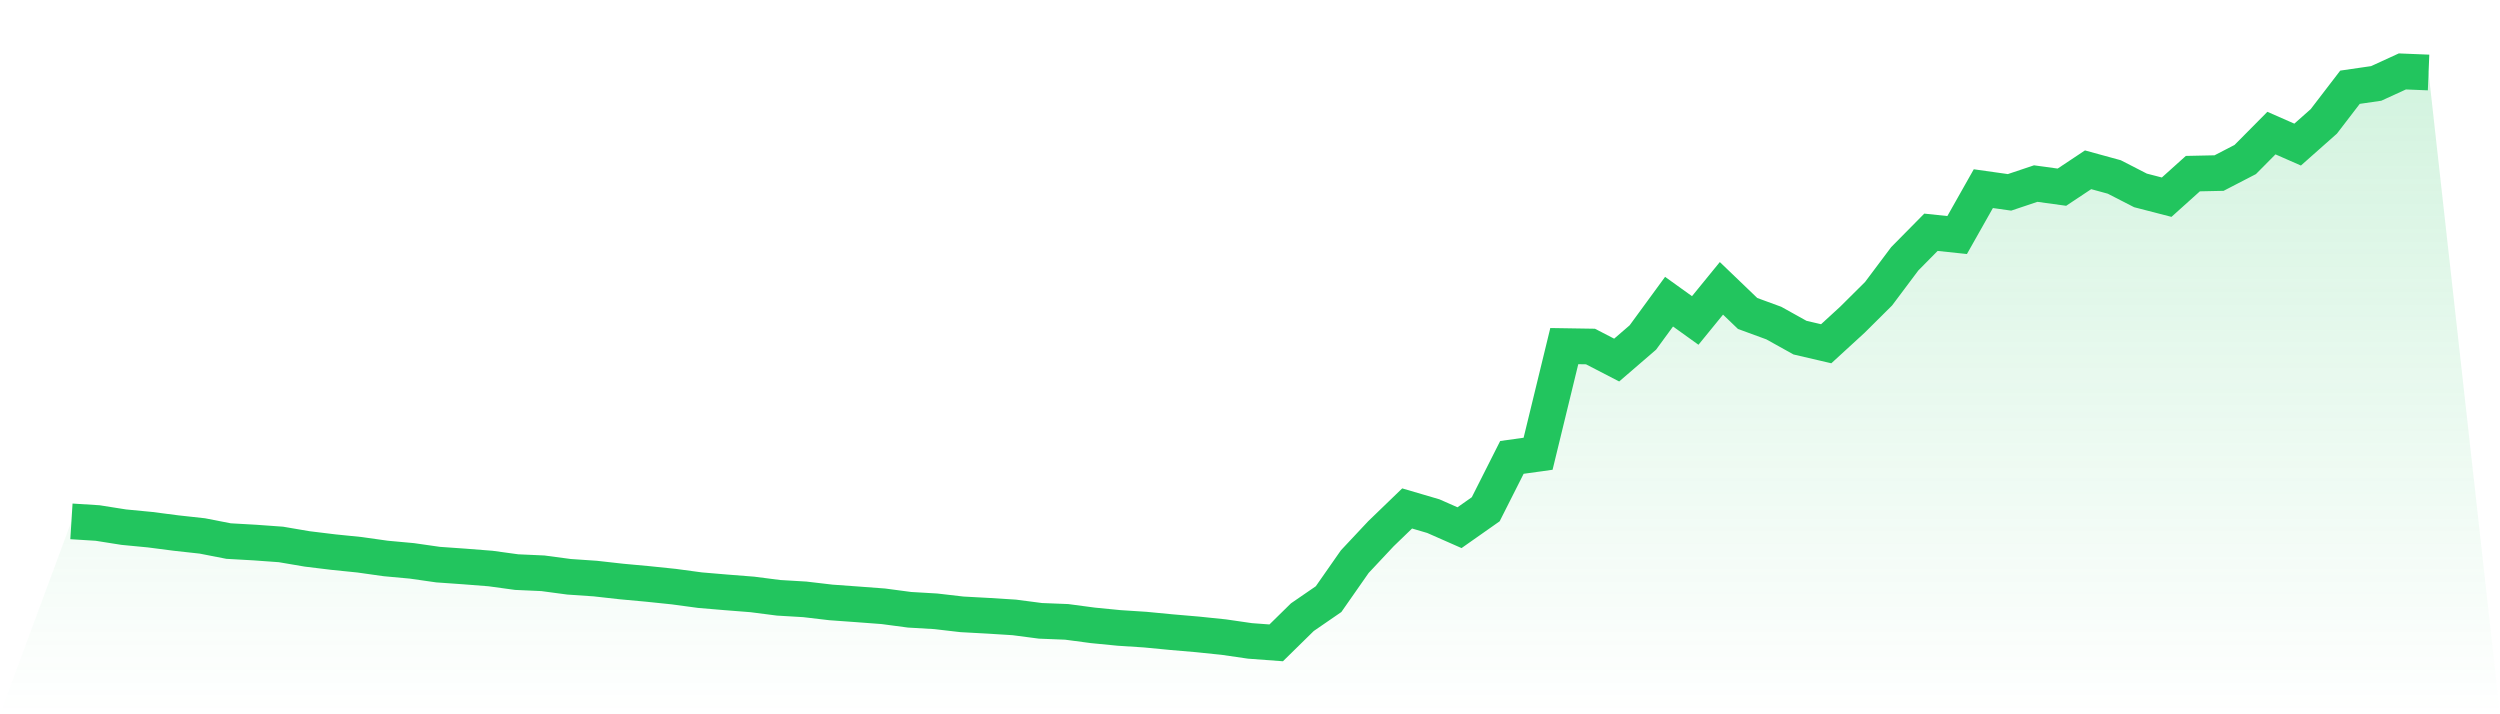 <svg viewBox="0 0 140 40" xmlns="http://www.w3.org/2000/svg">
<defs>
<linearGradient id="gradient" x1="0" x2="0" y1="0" y2="1">
<stop offset="0%" stop-color="#22c55e" stop-opacity="0.2"/>
<stop offset="100%" stop-color="#22c55e" stop-opacity="0"/>
</linearGradient>
</defs>
<path d="M4,29.197 L4,29.197 L5.467,29.289 L6.933,29.521 L8.4,29.662 L9.867,29.852 L11.333,30.013 L12.8,30.3 L14.267,30.383 L15.733,30.489 L17.2,30.739 L18.667,30.918 L20.133,31.067 L21.6,31.274 L23.067,31.409 L24.533,31.619 L26,31.722 L27.467,31.837 L28.933,32.038 L30.4,32.104 L31.867,32.3 L33.333,32.4 L34.8,32.564 L36.267,32.699 L37.733,32.851 L39.2,33.049 L40.667,33.173 L42.133,33.288 L43.6,33.477 L45.067,33.564 L46.533,33.736 L48,33.842 L49.467,33.952 L50.933,34.147 L52.4,34.233 L53.867,34.403 L55.333,34.483 L56.8,34.575 L58.267,34.767 L59.733,34.825 L61.2,35.02 L62.667,35.164 L64.133,35.259 L65.6,35.4 L67.067,35.526 L68.533,35.678 L70,35.891 L71.467,36 L72.933,34.561 L74.4,33.552 L75.867,31.452 L77.333,29.889 L78.8,28.473 L80.267,28.904 L81.733,29.55 L83.2,28.519 L84.667,25.614 L86.133,25.41 L87.6,19.382 L89.067,19.405 L90.533,20.164 L92,18.9 L93.467,16.894 L94.933,17.946 L96.4,16.147 L97.867,17.555 L99.333,18.092 L100.8,18.908 L102.267,19.25 L103.733,17.906 L105.2,16.449 L106.667,14.492 L108.133,13.007 L109.6,13.162 L111.067,10.565 L112.533,10.772 L114,10.28 L115.467,10.482 L116.933,9.508 L118.4,9.91 L119.867,10.663 L121.333,11.042 L122.8,9.723 L124.267,9.692 L125.733,8.933 L127.2,7.453 L128.667,8.097 L130.133,6.798 L131.6,4.885 L133.067,4.672 L134.533,4 L136,4.06 L140,40 L0,40 z" fill="url(#gradient)"/>
<path d="M4,29.197 L4,29.197 L5.467,29.289 L6.933,29.521 L8.4,29.662 L9.867,29.852 L11.333,30.013 L12.8,30.3 L14.267,30.383 L15.733,30.489 L17.2,30.739 L18.667,30.918 L20.133,31.067 L21.6,31.274 L23.067,31.409 L24.533,31.619 L26,31.722 L27.467,31.837 L28.933,32.038 L30.4,32.104 L31.867,32.3 L33.333,32.4 L34.8,32.564 L36.267,32.699 L37.733,32.851 L39.2,33.049 L40.667,33.173 L42.133,33.288 L43.6,33.477 L45.067,33.564 L46.533,33.736 L48,33.842 L49.467,33.952 L50.933,34.147 L52.4,34.233 L53.867,34.403 L55.333,34.483 L56.8,34.575 L58.267,34.767 L59.733,34.825 L61.2,35.02 L62.667,35.164 L64.133,35.259 L65.6,35.4 L67.067,35.526 L68.533,35.678 L70,35.891 L71.467,36 L72.933,34.561 L74.4,33.552 L75.867,31.452 L77.333,29.889 L78.8,28.473 L80.267,28.904 L81.733,29.55 L83.2,28.519 L84.667,25.614 L86.133,25.41 L87.6,19.382 L89.067,19.405 L90.533,20.164 L92,18.9 L93.467,16.894 L94.933,17.946 L96.4,16.147 L97.867,17.555 L99.333,18.092 L100.8,18.908 L102.267,19.25 L103.733,17.906 L105.2,16.449 L106.667,14.492 L108.133,13.007 L109.6,13.162 L111.067,10.565 L112.533,10.772 L114,10.28 L115.467,10.482 L116.933,9.508 L118.4,9.91 L119.867,10.663 L121.333,11.042 L122.8,9.723 L124.267,9.692 L125.733,8.933 L127.2,7.453 L128.667,8.097 L130.133,6.798 L131.6,4.885 L133.067,4.672 L134.533,4 L136,4.06" fill="none" stroke="#22c55e" stroke-width="2"/>
</svg>
